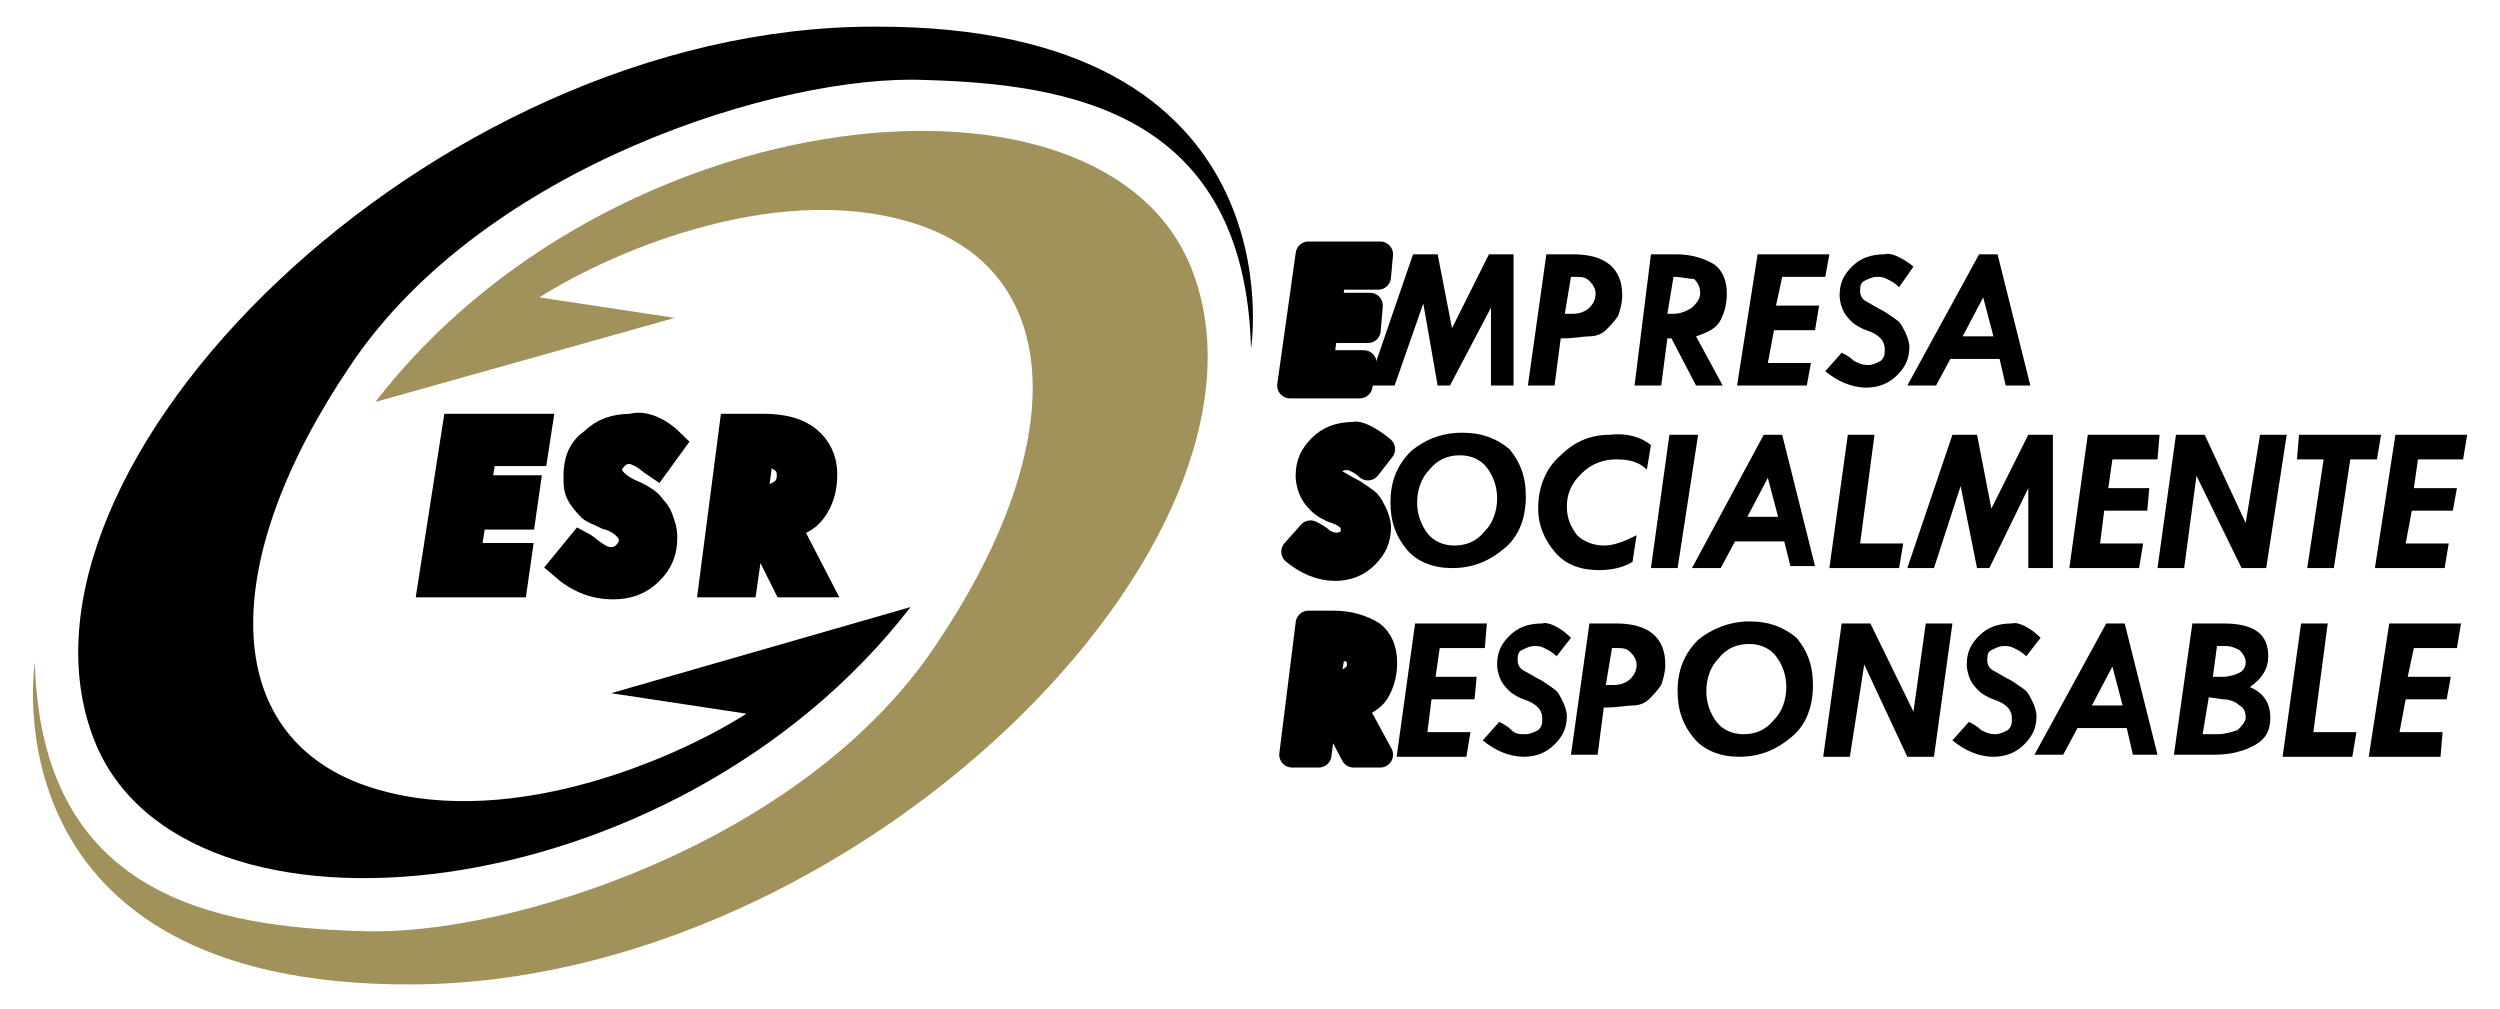 <?xml version="1.0" encoding="utf-8"?>
<!-- Generator: Adobe Illustrator 23.0.1, SVG Export Plug-In . SVG Version: 6.00 Build 0)  -->
<svg version="1.1" id="Layer_1" xmlns="http://www.w3.org/2000/svg" xmlns:xlink="http://www.w3.org/1999/xlink" x="0px" y="0px"
	 viewBox="0 0 121.9 49.2" style="enable-background:new 0 0 121.9 49.2;" xml:space="preserve">
<style type="text/css">
	.st0{fill:#A0925A;}
	.st1{fill:none;stroke:#000000;stroke-width:1.249;}
	.st2{fill:none;stroke:#000000;stroke-width:1.249;stroke-linecap:square;stroke-linejoin:round;}
</style>
<g>
	<g>
		<path d="M29.8,33.8l6.6,1c-3.8,2.4-12,5.8-18.6,3.5c-7.1-2.5-7.2-10.9-0.7-20.5c6.5-9.7,21-14.2,28-13.9C52.2,4.1,60.7,5.5,61,17
			c0,0,2.5-15.8-18.4-15.7C20.9,1.3-0.6,22.9,4.6,36.1c4.3,10.9,28.3,8.4,39.8-6.5L29.8,33.8z"/>
	</g>
	<g>
		<path class="st0" d="M32.9,15.5l-6.6-1c3.8-2.4,12-5.8,18.6-3.5c7.1,2.5,7.2,10.9,0.7,20.5c-6.5,9.7-21,14.2-28,13.9
			C10.5,45.2,2,43.7,1.7,32.3c0,0-2.5,15.8,18.4,15.7c21.7-0.1,43.2-21.7,38-34.9c-4.3-10.9-28.3-8.4-39.8,6.5L32.9,15.5z"/>
	</g>
	<g>
		<polygon points="22.2,20.8 26.3,20.8 26.1,22.1 23.6,22.1 23.3,23.8 25.7,23.8 25.5,25.2 23.1,25.2 22.8,27.1 25.3,27.1 
			25.1,28.5 21,28.5 		"/>
	</g>
	<g>
		<polygon class="st1" points="22.2,20.8 26.3,20.8 26.1,22.1 23.6,22.1 23.3,23.8 25.7,23.8 25.5,25.2 23.1,25.2 22.8,27.1 
			25.3,27.1 25.1,28.5 21,28.5 		"/>
	</g>
	<g>
		<path d="M32.8,21.6L32,22.7c-0.3-0.2-0.5-0.4-0.7-0.5c-0.2-0.1-0.4-0.2-0.6-0.2c-0.3,0-0.5,0.1-0.7,0.3s-0.3,0.4-0.3,0.6
			c0,0.2,0.1,0.4,0.3,0.6s0.5,0.4,1,0.6c0.4,0.2,0.7,0.4,0.8,0.6c0.1,0.1,0.3,0.3,0.4,0.6c0.1,0.3,0.2,0.5,0.2,0.9
			c0,0.7-0.2,1.2-0.7,1.7c-0.5,0.5-1.1,0.7-1.8,0.7c-0.9,0-1.7-0.3-2.5-1l0.9-1.1c0.2,0.1,0.4,0.3,0.7,0.5s0.5,0.3,0.8,0.3
			c0.3,0,0.5-0.1,0.7-0.3c0.2-0.2,0.3-0.4,0.3-0.7c0-0.2-0.1-0.4-0.3-0.6c-0.2-0.2-0.5-0.4-0.9-0.5c-0.4-0.2-0.7-0.3-0.8-0.4
			s-0.3-0.3-0.5-0.6c-0.2-0.3-0.2-0.6-0.2-1c0-0.7,0.2-1.3,0.8-1.7c0.5-0.5,1.1-0.7,1.9-0.7C31.4,20.6,32.2,21,32.8,21.6"/>
	</g>
	<g>
		<path class="st1" d="M32.8,21.6L32,22.7c-0.3-0.2-0.5-0.4-0.7-0.5c-0.2-0.1-0.4-0.2-0.6-0.2c-0.3,0-0.5,0.1-0.7,0.3
			s-0.3,0.4-0.3,0.6c0,0.2,0.1,0.4,0.3,0.6s0.5,0.4,1,0.6c0.4,0.2,0.7,0.4,0.8,0.6c0.1,0.1,0.3,0.3,0.4,0.6c0.1,0.3,0.2,0.5,0.2,0.9
			c0,0.7-0.2,1.2-0.7,1.7c-0.5,0.5-1.1,0.7-1.8,0.7c-0.9,0-1.7-0.3-2.5-1l0.9-1.1c0.2,0.1,0.4,0.3,0.7,0.5s0.5,0.3,0.8,0.3
			c0.3,0,0.5-0.1,0.7-0.3c0.2-0.2,0.3-0.4,0.3-0.7c0-0.2-0.1-0.4-0.3-0.6c-0.2-0.2-0.5-0.4-0.9-0.5c-0.4-0.2-0.7-0.3-0.8-0.4
			s-0.3-0.3-0.5-0.6c-0.2-0.3-0.2-0.6-0.2-1c0-0.7,0.2-1.3,0.8-1.7c0.5-0.5,1.1-0.7,1.9-0.7C31.4,20.6,32.2,21,32.8,21.6z"/>
	</g>
	<g>
		<path d="M35.7,20.8h1.5c1,0,1.7,0.2,2.2,0.6c0.5,0.4,0.8,1,0.8,1.7c0,0.6-0.1,1.1-0.4,1.6s-0.7,0.8-1.4,0.9l1.5,2.9h-1.6l-1.4-2.8
			h-0.2l-0.4,2.8h-1.6L35.7,20.8z M37.1,22.1l-0.3,2.2l0.3,0c0.4,0,0.7-0.1,1-0.3c0.3-0.2,0.4-0.5,0.4-0.8c0-0.4-0.1-0.6-0.4-0.8
			C37.9,22.2,37.6,22.1,37.1,22.1"/>
	</g>
	<g>
		<path class="st1" d="M35.7,20.8h1.5c1,0,1.7,0.2,2.2,0.6c0.5,0.4,0.8,1,0.8,1.7c0,0.6-0.1,1.1-0.4,1.6s-0.7,0.8-1.4,0.9l1.5,2.9
			h-1.6l-1.4-2.8h-0.2l-0.4,2.8h-1.6L35.7,20.8z M37.1,22.1l-0.3,2.2l0.3,0c0.4,0,0.7-0.1,1-0.3c0.3-0.2,0.4-0.5,0.4-0.8
			c0-0.4-0.1-0.6-0.4-0.8C37.9,22.2,37.6,22.1,37.1,22.1z"/>
	</g>
	<g>
		<polygon points="63.8,12.4 67.3,12.4 67.2,13.5 65,13.5 64.8,14.9 66.8,14.9 66.7,16.1 64.6,16.1 64.4,17.7 66.5,17.7 66.3,18.8 
			62.9,18.8 		"/>
	</g>
	<g>
		<polygon class="st2" points="63.8,12.4 67.3,12.4 67.2,13.5 65,13.5 64.8,14.9 66.8,14.9 66.7,16.1 64.6,16.1 64.4,17.7 
			66.5,17.7 66.3,18.8 62.9,18.8 		"/>
	</g>
	<g>
		<polygon points="68.9,12.4 70.1,12.4 70.8,16 72.6,12.4 73.8,12.4 73.8,18.8 72.7,18.8 72.7,15 70.7,18.8 70.1,18.8 69.4,14.8 
			68,18.8 66.7,18.8 		"/>
	</g>
	<g>
		<path d="M75.4,12.4h1.3c1.6,0,2.4,0.7,2.4,2c0,0.4-0.1,0.7-0.2,1c-0.2,0.3-0.4,0.5-0.6,0.7c-0.2,0.2-0.5,0.3-0.8,0.3
			c-0.3,0-0.7,0.1-1.4,0.1l-0.3,2.3h-1.3L75.4,12.4z M76.6,13.5l-0.3,1.8h0.4c0.3,0,0.6-0.1,0.8-0.3c0.2-0.2,0.3-0.4,0.3-0.7
			c0-0.2-0.1-0.4-0.3-0.6c-0.2-0.2-0.4-0.2-0.7-0.2L76.6,13.5L76.6,13.5z"/>
	</g>
	<g>
		<path d="M80.5,12.4h1.2c0.8,0,1.4,0.2,1.9,0.5c0.4,0.3,0.6,0.8,0.6,1.4c0,0.5-0.1,0.9-0.3,1.3c-0.2,0.4-0.6,0.6-1.2,0.8l1.3,2.4
			h-1.3l-1.2-2.3h-0.2l-0.3,2.3h-1.3L80.5,12.4z M81.6,13.5l-0.3,1.8l0.3,0c0.3,0,0.6-0.1,0.9-0.3c0.2-0.2,0.4-0.4,0.4-0.7
			c0-0.3-0.1-0.5-0.3-0.7C82.3,13.6,82,13.5,81.6,13.5"/>
	</g>
	<g>
		<polygon points="85.7,12.4 89.2,12.4 89,13.5 86.9,13.5 86.6,14.9 88.7,14.9 88.5,16.1 86.5,16.1 86.2,17.7 88.3,17.7 88.1,18.8 
			84.7,18.8 		"/>
	</g>
	<g>
		<path d="M93.3,13L92.6,14c-0.2-0.2-0.4-0.3-0.6-0.4c-0.2-0.1-0.3-0.1-0.5-0.1c-0.2,0-0.4,0.1-0.6,0.2s-0.2,0.3-0.2,0.5
			c0,0.2,0.1,0.4,0.3,0.5s0.5,0.3,0.9,0.5c0.3,0.2,0.6,0.4,0.7,0.5c0.1,0.1,0.2,0.3,0.3,0.5c0.1,0.2,0.2,0.5,0.2,0.7
			c0,0.6-0.2,1-0.6,1.4s-0.9,0.6-1.5,0.6c-0.7,0-1.4-0.3-2-0.8l0.8-0.9c0.2,0.1,0.4,0.2,0.6,0.4c0.2,0.1,0.4,0.2,0.7,0.2
			c0.2,0,0.4-0.1,0.6-0.2c0.2-0.2,0.2-0.3,0.2-0.6c0-0.2-0.1-0.4-0.2-0.5c-0.2-0.2-0.4-0.3-0.7-0.4c-0.3-0.1-0.6-0.3-0.7-0.4
			c-0.1-0.1-0.3-0.3-0.4-0.5c-0.1-0.2-0.2-0.5-0.2-0.8c0-0.6,0.2-1,0.6-1.4s0.9-0.6,1.6-0.6C92.1,12.3,92.7,12.5,93.3,13"/>
	</g>
	<g>
		<path d="M96.5,12.4h0.9l1.6,6.4h-1.2l-0.3-1.3h-2.4l-0.7,1.3H93L96.5,12.4z M96.7,14.5l-1,1.9h1.5L96.7,14.5z"/>
	</g>
	<g>
		<path d="M63.8,30.4H65c0.8,0,1.4,0.2,1.9,0.5c0.4,0.3,0.6,0.8,0.6,1.4c0,0.5-0.1,0.9-0.3,1.3C67,34,66.6,34.3,66,34.4l1.3,2.4
			h-1.3l-1.2-2.3h-0.2l-0.3,2.3h-1.3L63.8,30.4z M65,31.6l-0.3,1.8l0.3,0c0.3,0,0.6-0.1,0.9-0.3s0.4-0.4,0.4-0.7
			c0-0.3-0.1-0.5-0.3-0.7C65.7,31.6,65.4,31.6,65,31.6"/>
	</g>
	<g>
		<path class="st2" d="M63.8,30.4H65c0.8,0,1.4,0.2,1.9,0.5c0.4,0.3,0.6,0.8,0.6,1.4c0,0.5-0.1,0.9-0.3,1.3C67,34,66.6,34.3,66,34.4
			l1.3,2.4h-1.3l-1.2-2.3h-0.2l-0.3,2.3h-1.3L63.8,30.4z M65,31.6l-0.3,1.8l0.3,0c0.3,0,0.6-0.1,0.9-0.3s0.4-0.4,0.4-0.7
			c0-0.3-0.1-0.5-0.3-0.7C65.7,31.6,65.4,31.6,65,31.6z"/>
	</g>
	<g>
		<polygon points="69,30.4 72.5,30.4 72.4,31.6 70.2,31.6 70,33 72,33 71.9,34.1 69.8,34.1 69.6,35.7 71.7,35.7 71.5,36.9 
			68.1,36.9 		"/>
	</g>
	<g>
		<path d="M76.6,31.1L75.9,32c-0.2-0.2-0.4-0.3-0.6-0.4s-0.3-0.1-0.5-0.1c-0.2,0-0.4,0.1-0.6,0.2c-0.2,0.1-0.2,0.3-0.2,0.5
			c0,0.2,0.1,0.4,0.3,0.5c0.2,0.1,0.5,0.3,0.9,0.5c0.3,0.2,0.6,0.4,0.7,0.5c0.1,0.1,0.2,0.3,0.3,0.5c0.1,0.2,0.2,0.5,0.2,0.7
			c0,0.6-0.2,1-0.6,1.4c-0.4,0.4-0.9,0.6-1.5,0.6c-0.7,0-1.4-0.3-2-0.8l0.8-0.9c0.2,0.1,0.4,0.2,0.6,0.4s0.4,0.2,0.7,0.2
			c0.2,0,0.4-0.1,0.6-0.2c0.2-0.2,0.2-0.3,0.2-0.6c0-0.2-0.1-0.4-0.2-0.5c-0.2-0.2-0.4-0.3-0.7-0.4c-0.3-0.1-0.6-0.3-0.7-0.4
			c-0.1-0.1-0.3-0.3-0.4-0.5c-0.1-0.2-0.2-0.5-0.2-0.8c0-0.6,0.2-1,0.6-1.4c0.4-0.4,0.9-0.6,1.6-0.6C75.5,30.3,76.1,30.6,76.6,31.1"
			/>
	</g>
	<g>
		<path d="M77.5,30.4h1.3c1.6,0,2.4,0.7,2.4,2c0,0.4-0.1,0.7-0.2,1c-0.2,0.3-0.4,0.5-0.6,0.7c-0.2,0.2-0.5,0.3-0.8,0.3
			c-0.3,0-0.7,0.1-1.4,0.1l-0.3,2.3h-1.3L77.5,30.4z M78.6,31.6l-0.3,1.8h0.4c0.3,0,0.6-0.1,0.8-0.3c0.2-0.2,0.3-0.4,0.3-0.7
			c0-0.2-0.1-0.4-0.3-0.6c-0.2-0.2-0.4-0.2-0.7-0.2H78.6z"/>
	</g>
	<g>
		<path d="M85.3,30.3c1,0,1.7,0.3,2.3,0.8c0.5,0.6,0.8,1.3,0.8,2.3c0,1-0.3,1.9-1,2.5c-0.7,0.6-1.5,1-2.6,1c-0.9,0-1.7-0.3-2.2-0.9
			c-0.5-0.6-0.8-1.3-0.8-2.3c0-1,0.3-1.8,1-2.5C83.4,30.7,84.3,30.3,85.3,30.3 M87.1,33.5c0-0.6-0.2-1.1-0.5-1.5
			c-0.3-0.4-0.8-0.6-1.3-0.6c-0.6,0-1.1,0.2-1.5,0.7c-0.4,0.4-0.6,1-0.6,1.6c0,0.6,0.2,1.1,0.5,1.5c0.3,0.4,0.8,0.6,1.3,0.6
			c0.6,0,1.1-0.2,1.5-0.7C86.9,34.7,87.1,34.1,87.1,33.5"/>
	</g>
	<g>
		<polygon points="89.8,30.4 91.2,30.4 93.3,34.7 93.9,30.4 95.2,30.4 94.3,36.9 93,36.9 90.9,32.4 90.2,36.9 88.9,36.9 		"/>
	</g>
	<g>
		<path d="M99.5,31.1L98.8,32c-0.2-0.2-0.4-0.3-0.6-0.4c-0.2-0.1-0.3-0.1-0.5-0.1c-0.2,0-0.4,0.1-0.6,0.2c-0.2,0.1-0.2,0.3-0.2,0.5
			c0,0.2,0.1,0.4,0.3,0.5c0.2,0.1,0.5,0.3,0.9,0.5c0.3,0.2,0.6,0.4,0.7,0.5c0.1,0.1,0.2,0.3,0.3,0.5c0.1,0.2,0.2,0.5,0.2,0.7
			c0,0.6-0.2,1-0.6,1.4c-0.4,0.4-0.9,0.6-1.5,0.6c-0.7,0-1.4-0.3-2-0.8l0.8-0.9c0.2,0.1,0.4,0.2,0.6,0.4c0.2,0.1,0.4,0.2,0.7,0.2
			c0.2,0,0.4-0.1,0.6-0.2c0.2-0.2,0.2-0.3,0.2-0.6c0-0.2-0.1-0.4-0.2-0.5c-0.2-0.2-0.4-0.3-0.7-0.4c-0.3-0.1-0.6-0.3-0.7-0.4
			c-0.1-0.1-0.3-0.3-0.4-0.5c-0.1-0.2-0.2-0.5-0.2-0.8c0-0.6,0.2-1,0.6-1.4c0.4-0.4,0.9-0.6,1.6-0.6C98.4,30.3,99,30.6,99.5,31.1"/>
	</g>
	<g>
		<path d="M102.7,30.4h0.9l1.6,6.4h-1.2l-0.3-1.3h-2.4l-0.7,1.3h-1.4L102.7,30.4z M103,32.5l-1,1.9h1.5L103,32.5z"/>
	</g>
	<g>
		<path d="M106.9,30.4h1.5c1.5,0,2.2,0.5,2.2,1.6c0,0.6-0.3,1.1-0.9,1.5c0.7,0.3,1,0.8,1,1.5c0,0.6-0.2,1-0.7,1.3
			c-0.5,0.3-1.2,0.5-2,0.5h-2L106.9,30.4z M107.7,34l-0.3,1.8h0.7c0.4,0,0.7-0.1,1-0.2c0.2-0.2,0.4-0.4,0.4-0.6
			c0-0.3-0.1-0.5-0.3-0.6c-0.2-0.2-0.5-0.3-0.8-0.3L107.7,34L107.7,34z M108.1,31.5l-0.2,1.5h0.5c0.3,0,0.6-0.1,0.8-0.2
			c0.2-0.1,0.3-0.3,0.3-0.5c0-0.2-0.1-0.4-0.3-0.6c-0.2-0.1-0.4-0.2-0.7-0.2C108.4,31.5,108.1,31.5,108.1,31.5z"/>
	</g>
	<g>
		<polygon points="112.2,30.4 113.5,30.4 112.8,35.7 114.9,35.7 114.7,36.9 111.3,36.9 		"/>
	</g>
	<g>
		<polygon points="116.5,30.4 120,30.4 119.8,31.6 117.7,31.6 117.4,33 119.5,33 119.3,34.1 117.3,34.1 117,35.7 119.1,35.7 
			119,36.9 115.5,36.9 		"/>
	</g>
	<g>
		<path d="M67.4,21.9l-0.7,0.9c-0.2-0.2-0.4-0.3-0.6-0.4s-0.3-0.1-0.5-0.1c-0.2,0-0.4,0.1-0.6,0.2c-0.2,0.1-0.2,0.3-0.2,0.5
			c0,0.2,0.1,0.4,0.3,0.5c0.2,0.1,0.5,0.3,0.9,0.5c0.3,0.2,0.6,0.4,0.7,0.5c0.1,0.1,0.2,0.3,0.3,0.5c0.1,0.2,0.2,0.5,0.2,0.7
			c0,0.6-0.2,1-0.6,1.4c-0.4,0.4-0.9,0.6-1.5,0.6c-0.7,0-1.4-0.3-2-0.8l0.8-0.9c0.2,0.1,0.4,0.2,0.6,0.4c0.2,0.1,0.4,0.2,0.7,0.2
			c0.2,0,0.4-0.1,0.6-0.2c0.2-0.2,0.2-0.3,0.2-0.6c0-0.2-0.1-0.4-0.2-0.5c-0.2-0.2-0.4-0.3-0.7-0.4c-0.3-0.1-0.6-0.3-0.7-0.4
			c-0.1-0.1-0.3-0.3-0.4-0.5c-0.1-0.2-0.2-0.5-0.2-0.8c0-0.6,0.2-1,0.6-1.4s0.9-0.6,1.6-0.6C66.2,21.1,66.8,21.4,67.4,21.9"/>
	</g>
	<g>
		<path class="st2" d="M67.4,21.9l-0.7,0.9c-0.2-0.2-0.4-0.3-0.6-0.4s-0.3-0.1-0.5-0.1c-0.2,0-0.4,0.1-0.6,0.2
			c-0.2,0.1-0.2,0.3-0.2,0.5c0,0.2,0.1,0.4,0.3,0.5c0.2,0.1,0.5,0.3,0.9,0.5c0.3,0.2,0.6,0.4,0.7,0.5c0.1,0.1,0.2,0.3,0.3,0.5
			c0.1,0.2,0.2,0.5,0.2,0.7c0,0.6-0.2,1-0.6,1.4c-0.4,0.4-0.9,0.6-1.5,0.6c-0.7,0-1.4-0.3-2-0.8l0.8-0.9c0.2,0.1,0.4,0.2,0.6,0.4
			c0.2,0.1,0.4,0.2,0.7,0.2c0.2,0,0.4-0.1,0.6-0.2c0.2-0.2,0.2-0.3,0.2-0.6c0-0.2-0.1-0.4-0.2-0.5c-0.2-0.2-0.4-0.3-0.7-0.4
			c-0.3-0.1-0.6-0.3-0.7-0.4c-0.1-0.1-0.3-0.3-0.4-0.5c-0.1-0.2-0.2-0.5-0.2-0.8c0-0.6,0.2-1,0.6-1.4s0.9-0.6,1.6-0.6
			C66.2,21.1,66.8,21.4,67.4,21.9z"/>
	</g>
	<g>
		<path d="M71.3,21.1c1,0,1.7,0.3,2.3,0.8c0.5,0.6,0.8,1.3,0.8,2.3c0,1-0.3,1.9-1,2.5c-0.7,0.6-1.5,1-2.6,1c-0.9,0-1.7-0.3-2.2-0.9
			c-0.5-0.6-0.8-1.3-0.8-2.3c0-1,0.3-1.8,1-2.5C69.4,21.5,70.2,21.1,71.3,21.1 M73,24.3c0-0.6-0.2-1.1-0.5-1.5
			c-0.3-0.4-0.8-0.6-1.3-0.6c-0.6,0-1.1,0.2-1.5,0.7c-0.4,0.4-0.6,1-0.6,1.6c0,0.6,0.2,1.1,0.5,1.5c0.3,0.4,0.8,0.6,1.3,0.6
			c0.6,0,1.1-0.2,1.5-0.7C72.8,25.5,73,24.9,73,24.3"/>
	</g>
	<g>
		<path d="M80.5,21.7l-0.2,1.2c-0.4-0.4-0.9-0.5-1.5-0.5c-0.6,0-1.2,0.2-1.7,0.7c-0.5,0.5-0.7,1-0.7,1.6c0,0.6,0.2,1,0.5,1.4
			c0.3,0.3,0.8,0.5,1.3,0.5c0.5,0,1-0.2,1.6-0.5l-0.2,1.3c-0.5,0.3-1.1,0.4-1.6,0.4c-1,0-1.7-0.3-2.2-0.9c-0.5-0.6-0.8-1.3-0.8-2.1
			c0-1.1,0.4-2,1.1-2.6c0.7-0.7,1.5-1,2.4-1C79.3,21.1,80,21.3,80.5,21.7"/>
	</g>
	<g>
		<polygon points="81.4,21.2 82.8,21.2 81.8,27.7 80.5,27.7 		"/>
	</g>
	<g>
		<path d="M86,21.2h0.9l1.6,6.4h-1.2L87,26.4h-2.4l-0.7,1.3h-1.4L86,21.2z M86.2,23.3l-1,1.9h1.5L86.2,23.3z"/>
	</g>
	<g>
		<polygon points="90.1,21.2 91.4,21.2 90.7,26.5 92.8,26.5 92.6,27.7 89.2,27.7 		"/>
	</g>
	<g>
		<polygon points="95.2,21.2 96.4,21.2 97.1,24.8 98.9,21.2 100.1,21.2 100.1,27.7 98.9,27.7 98.9,23.8 97,27.7 96.4,27.7 
			95.6,23.7 94.3,27.7 93,27.7 		"/>
	</g>
	<g>
		<polygon points="101.8,21.2 105.3,21.2 105.2,22.4 103,22.4 102.8,23.8 104.8,23.8 104.7,24.9 102.6,24.9 102.4,26.5 104.5,26.5 
			104.3,27.7 100.9,27.7 		"/>
	</g>
	<g>
		<polygon points="106.1,21.2 107.5,21.2 109.5,25.5 110.2,21.2 111.5,21.2 110.5,27.7 109.3,27.7 107.1,23.2 106.5,27.7 
			105.2,27.7 		"/>
	</g>
	<g>
		<polygon points="112.1,21.2 116.1,21.2 115.9,22.4 114.6,22.4 113.8,27.7 112.5,27.7 113.3,22.4 112,22.4 		"/>
	</g>
	<g>
		<polygon points="116.8,21.2 120.3,21.2 120.1,22.4 117.9,22.4 117.7,23.8 119.8,23.8 119.6,24.9 117.6,24.9 117.3,26.5 
			119.4,26.5 119.2,27.7 115.8,27.7 		"/>
	</g>
</g>
</svg>
